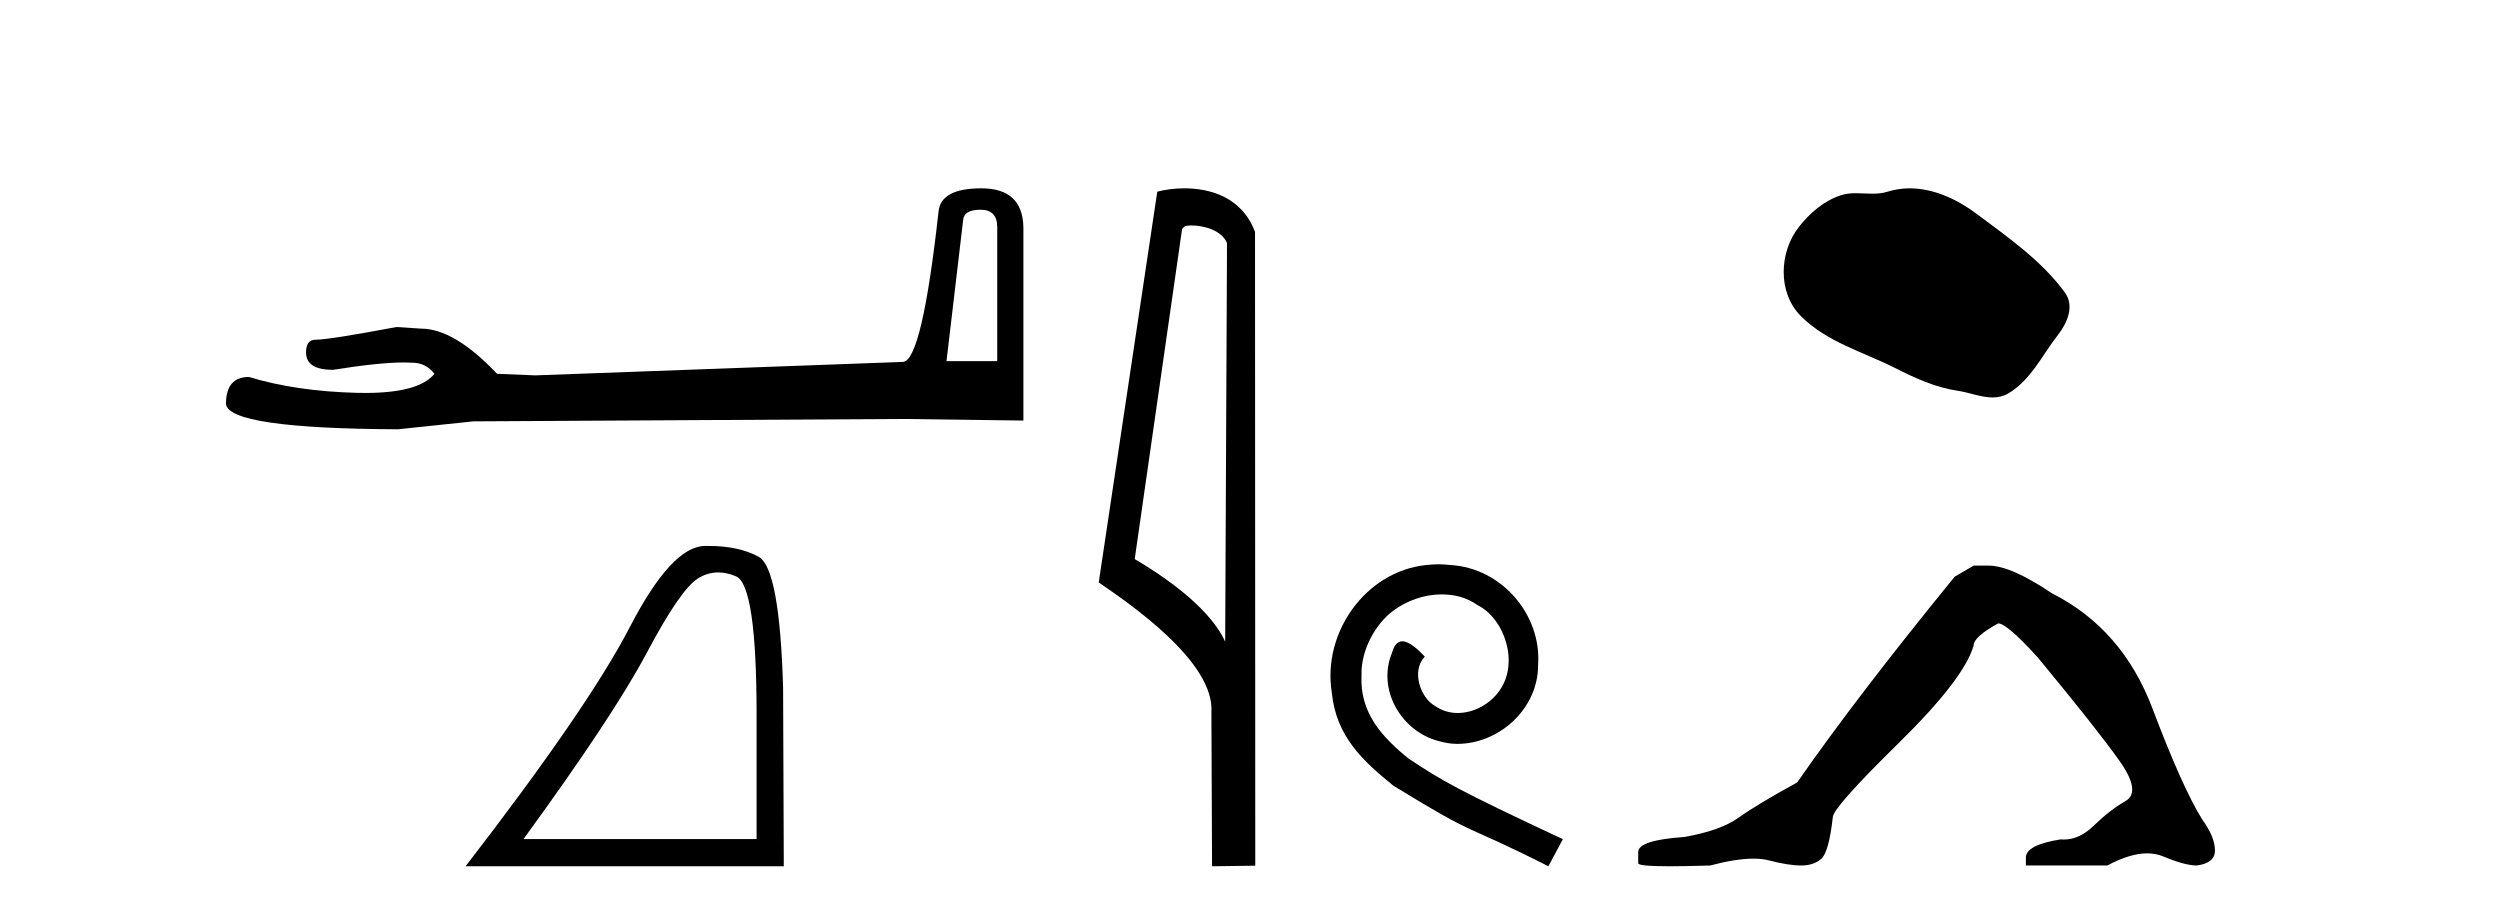<?xml version='1.0' encoding='UTF-8' standalone='yes'?><svg xmlns='http://www.w3.org/2000/svg' xmlns:xlink='http://www.w3.org/1999/xlink' width='112.0' height='41.0' ><path d='M 43.93 9.396 Q 44.676 9.396 44.676 10.177 L 44.676 16.178 L 42.403 16.178 L 43.149 9.857 Q 43.185 9.396 43.93 9.396 ZM 43.966 8.437 Q 42.155 8.437 42.048 9.467 Q 41.303 16.178 40.45 16.214 L 23.973 16.817 L 22.269 16.746 Q 20.351 14.722 18.86 14.722 Q 18.327 14.687 17.759 14.651 Q 14.741 15.219 14.137 15.219 Q 13.711 15.219 13.711 15.788 Q 13.711 16.569 14.918 16.569 Q 16.991 16.238 18.099 16.238 Q 18.3 16.238 18.469 16.249 Q 19.073 16.249 19.463 16.746 Q 18.771 17.604 16.364 17.604 Q 16.179 17.604 15.983 17.599 Q 13.249 17.528 11.154 16.888 Q 10.124 16.888 10.124 18.096 Q 10.231 19.197 17.83 19.232 L 21.203 18.877 L 40.45 18.77 L 45.848 18.841 L 45.848 10.177 Q 45.812 8.437 43.966 8.437 Z' style='fill:#000000;stroke:none' /><path d='M 32.177 25.645 Q 32.561 25.645 32.973 25.819 Q 33.895 26.21 33.895 32.025 L 33.895 37.59 L 23.453 37.59 Q 27.486 32.056 28.986 29.227 Q 30.487 26.398 31.269 25.913 Q 31.701 25.645 32.177 25.645 ZM 31.734 24.458 Q 31.651 24.458 31.566 24.459 Q 30.081 24.491 28.22 28.086 Q 26.36 31.681 20.858 38.809 L 35.114 38.809 L 35.083 30.806 Q 34.926 25.46 33.989 24.944 Q 33.104 24.458 31.734 24.458 Z' style='fill:#000000;stroke:none' /><path d='M 53.358 10.1 C 53.982 10.1 54.747 10.34 54.97 10.89 L 54.888 28.751 L 54.888 28.751 C 54.571 28.034 53.63 26.699 50.835 25.046 L 52.957 10.263 C 53.056 10.157 53.054 10.1 53.358 10.1 ZM 54.888 28.751 L 54.888 28.751 C 54.888 28.751 54.888 28.751 54.888 28.751 L 54.888 28.751 L 54.888 28.751 ZM 53.061 8.437 C 52.583 8.437 52.151 8.505 51.846 8.588 L 49.223 26.094 C 50.61 27.044 54.423 29.648 54.271 31.91 L 54.3 38.809 L 56.236 38.783 L 56.225 10.393 C 55.649 8.837 54.218 8.437 53.061 8.437 Z' style='fill:#000000;stroke:none' /><path d='M 64.447 25.279 C 64.259 25.279 64.071 25.297 63.883 25.314 C 61.167 25.604 59.237 28.354 59.664 31.019 C 59.852 33.001 61.082 34.111 62.431 35.205 C 66.446 37.665 65.318 36.759 69.367 38.809 L 70.016 37.596 C 65.199 35.341 64.618 34.983 63.114 33.992 C 61.884 33.001 60.911 31.908 60.996 30.251 C 60.962 29.106 61.645 27.927 62.414 27.364 C 63.029 26.902 63.815 26.629 64.584 26.629 C 65.164 26.629 65.711 26.766 66.189 27.107 C 67.402 27.705 68.069 29.687 67.18 30.934 C 66.77 31.532 66.036 31.942 65.301 31.942 C 64.942 31.942 64.584 31.839 64.276 31.617 C 63.661 31.276 63.2 30.08 63.832 29.414 C 63.542 29.106 63.132 28.73 62.824 28.73 C 62.619 28.73 62.465 28.884 62.363 29.243 C 61.679 30.883 62.773 32.745 64.413 33.189 C 64.703 33.274 64.994 33.326 65.284 33.326 C 67.163 33.326 68.906 31.754 68.906 29.807 C 69.076 27.534 67.266 25.45 64.994 25.314 C 64.823 25.297 64.635 25.279 64.447 25.279 Z' style='fill:#000000;stroke:none' /><path d='M 85.553 8.437 C 85.222 8.437 84.89 8.484 84.562 8.588 C 84.342 8.659 84.115 8.677 83.886 8.677 C 83.642 8.677 83.395 8.656 83.152 8.656 C 82.924 8.656 82.698 8.674 82.479 8.745 C 81.728 8.987 81.083 9.539 80.596 10.157 C 79.71 11.281 79.62 13.104 80.686 14.168 C 81.85 15.33 83.473 15.767 84.9 16.487 C 85.792 16.937 86.708 17.361 87.705 17.506 C 88.214 17.581 88.751 17.806 89.269 17.806 C 89.508 17.806 89.743 17.758 89.969 17.626 C 90.982 17.033 91.489 15.906 92.191 15.011 C 92.614 14.471 92.947 13.707 92.507 13.105 C 91.458 11.67 89.963 10.637 88.551 9.579 C 87.692 8.935 86.629 8.437 85.553 8.437 Z' style='fill:#000000;stroke:none' /><path d='M 88.419 25.34 L 87.569 25.837 Q 83.174 31.224 80.515 35.052 Q 78.707 36.045 77.892 36.629 Q 77.077 37.214 75.447 37.498 Q 73.391 37.64 73.391 38.171 L 73.391 38.207 L 73.391 38.668 Q 73.367 38.809 74.809 38.809 Q 75.529 38.809 76.616 38.774 Q 77.774 38.467 78.554 38.467 Q 78.944 38.467 79.239 38.543 Q 80.125 38.774 80.692 38.774 Q 81.259 38.774 81.596 38.473 Q 81.933 38.171 82.11 36.612 Q 82.11 36.186 85.052 33.298 Q 87.994 30.409 88.419 28.92 Q 88.419 28.53 89.518 27.928 Q 89.908 27.928 91.29 29.452 Q 93.984 32.713 94.959 34.095 Q 95.934 35.478 95.225 35.885 Q 94.516 36.293 93.807 36.984 Q 93.164 37.611 92.463 37.611 Q 92.391 37.611 92.318 37.604 Q 90.759 37.852 90.759 38.419 L 90.759 38.774 L 94.409 38.774 Q 95.426 38.23 96.197 38.23 Q 96.583 38.23 96.908 38.366 Q 97.883 38.774 98.415 38.774 Q 99.23 38.668 99.23 38.1 Q 99.23 37.498 98.663 36.718 Q 97.777 35.3 96.43 31.738 Q 95.083 28.176 91.928 26.581 Q 90.085 25.34 89.093 25.34 Z' style='fill:#000000;stroke:none' /></svg>